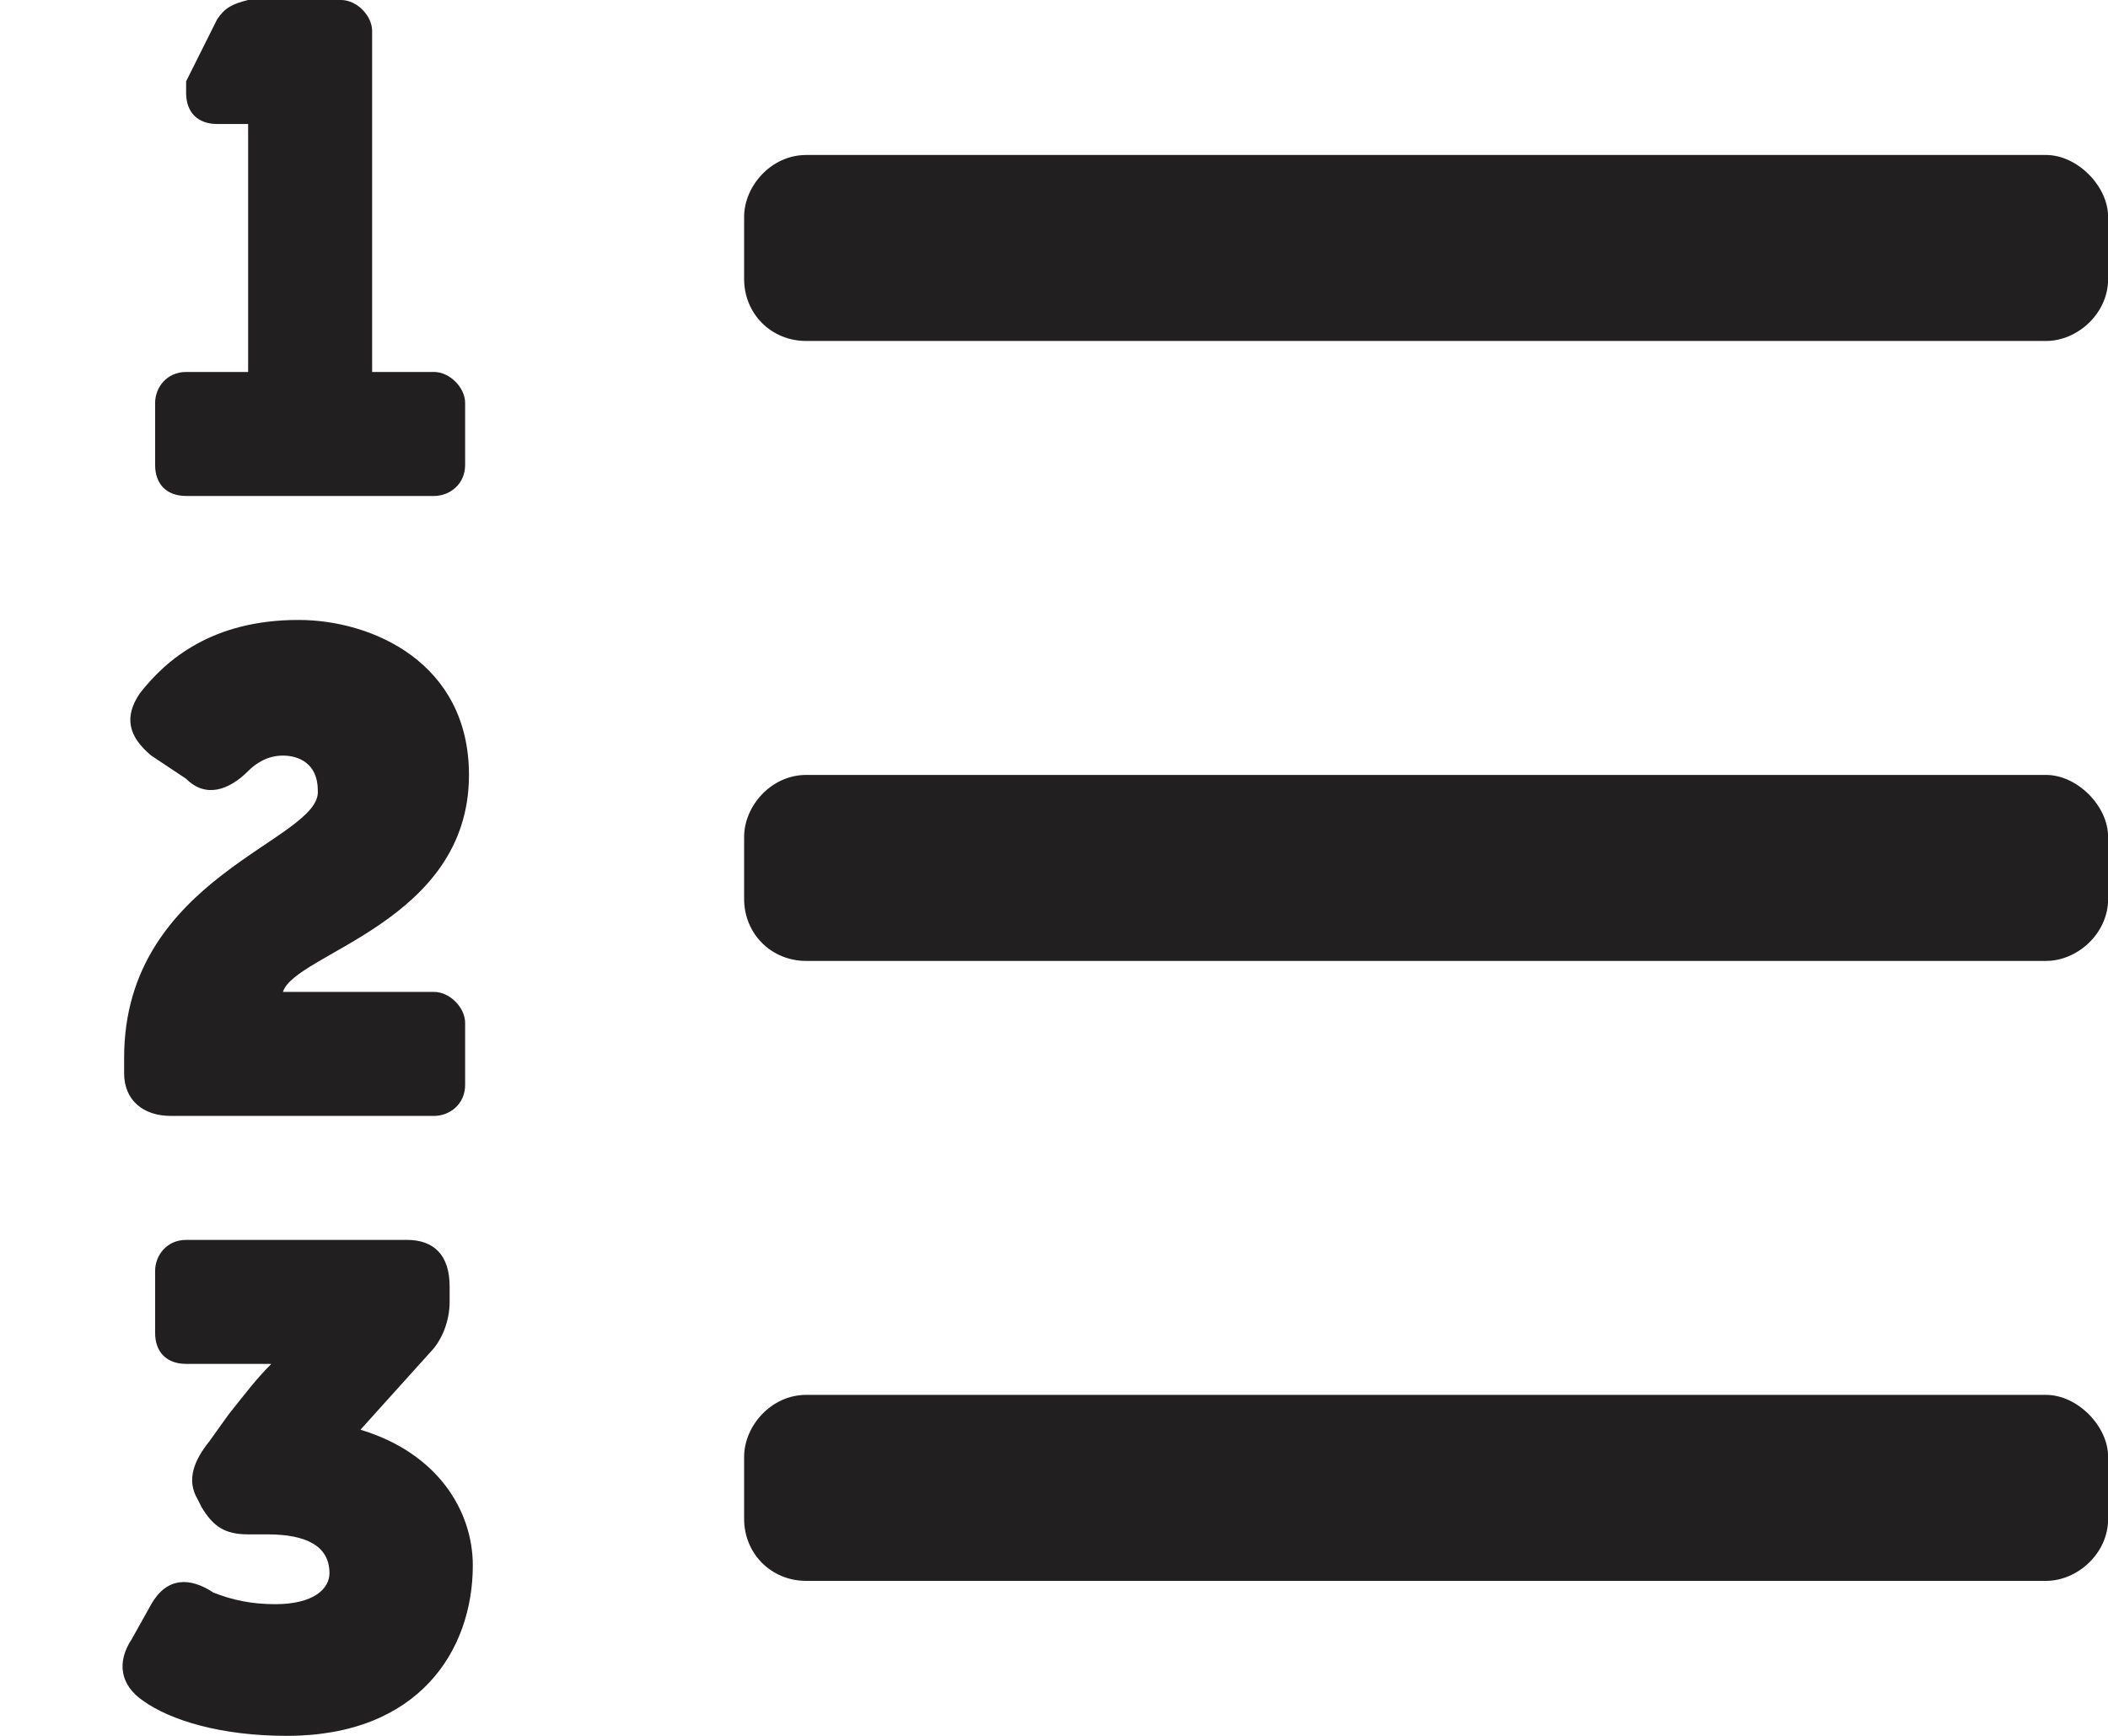 <svg width="17" height="14" viewBox="0 0 17 14" fill="none" xmlns="http://www.w3.org/2000/svg">
<path d="M2.907 11.531L3.47 10.906C3.563 10.812 3.626 10.656 3.626 10.5V10.375C3.626 10.125 3.501 10 3.282 10H1.501C1.345 10 1.251 10.125 1.251 10.25V10.75C1.251 10.906 1.345 11 1.501 11H2.188C2.063 11.125 1.97 11.25 1.845 11.406L1.688 11.625C1.563 11.781 1.501 11.938 1.595 12.094L1.626 12.156C1.72 12.312 1.813 12.375 2.001 12.375H2.157C2.47 12.375 2.657 12.469 2.657 12.688C2.657 12.812 2.532 12.938 2.22 12.938C2.032 12.938 1.876 12.906 1.72 12.844C1.532 12.719 1.345 12.719 1.22 12.938L1.063 13.219C0.938 13.406 0.97 13.594 1.157 13.719C1.376 13.875 1.782 14 2.313 14C3.376 14 3.813 13.312 3.813 12.625C3.813 12.188 3.532 11.719 2.907 11.531ZM16.501 11.25H6.501C6.22 11.25 6.001 11.5 6.001 11.75V12.25C6.001 12.531 6.22 12.75 6.501 12.75H16.501C16.751 12.75 17.001 12.531 17.001 12.25V11.75C17.001 11.5 16.751 11.25 16.501 11.25ZM16.501 1.25H6.501C6.22 1.25 6.001 1.5 6.001 1.75V2.25C6.001 2.531 6.22 2.75 6.501 2.75H16.501C16.751 2.75 17.001 2.531 17.001 2.25V1.75C17.001 1.5 16.751 1.25 16.501 1.25ZM16.501 6.25H6.501C6.22 6.25 6.001 6.5 6.001 6.75V7.25C6.001 7.531 6.22 7.75 6.501 7.75H16.501C16.751 7.75 17.001 7.531 17.001 7.25V6.75C17.001 6.5 16.751 6.25 16.501 6.25ZM1.501 4H3.501C3.626 4 3.751 3.906 3.751 3.75V3.25C3.751 3.125 3.626 3 3.501 3H3.001V0.25C3.001 0.125 2.876 0 2.751 0H2.001C1.876 0.031 1.813 0.062 1.751 0.156L1.501 0.656C1.501 0.688 1.501 0.719 1.501 0.75C1.501 0.906 1.595 1 1.751 1H2.001V3H1.501C1.345 3 1.251 3.125 1.251 3.25V3.75C1.251 3.906 1.345 4 1.501 4ZM1.376 9H3.501C3.626 9 3.751 8.906 3.751 8.75V8.25C3.751 8.125 3.626 8 3.501 8H2.282C2.376 7.688 3.782 7.438 3.782 6.25C3.782 5.344 3.001 5 2.407 5C1.72 5 1.345 5.312 1.126 5.594C1.001 5.781 1.032 5.938 1.22 6.094L1.501 6.281C1.657 6.438 1.845 6.375 2.001 6.219C2.063 6.156 2.157 6.094 2.282 6.094C2.407 6.094 2.563 6.156 2.563 6.375C2.595 6.781 1.001 7.062 1.001 8.531V8.656C1.001 8.875 1.157 9 1.376 9Z" fill="#221F20"/>
</svg>
